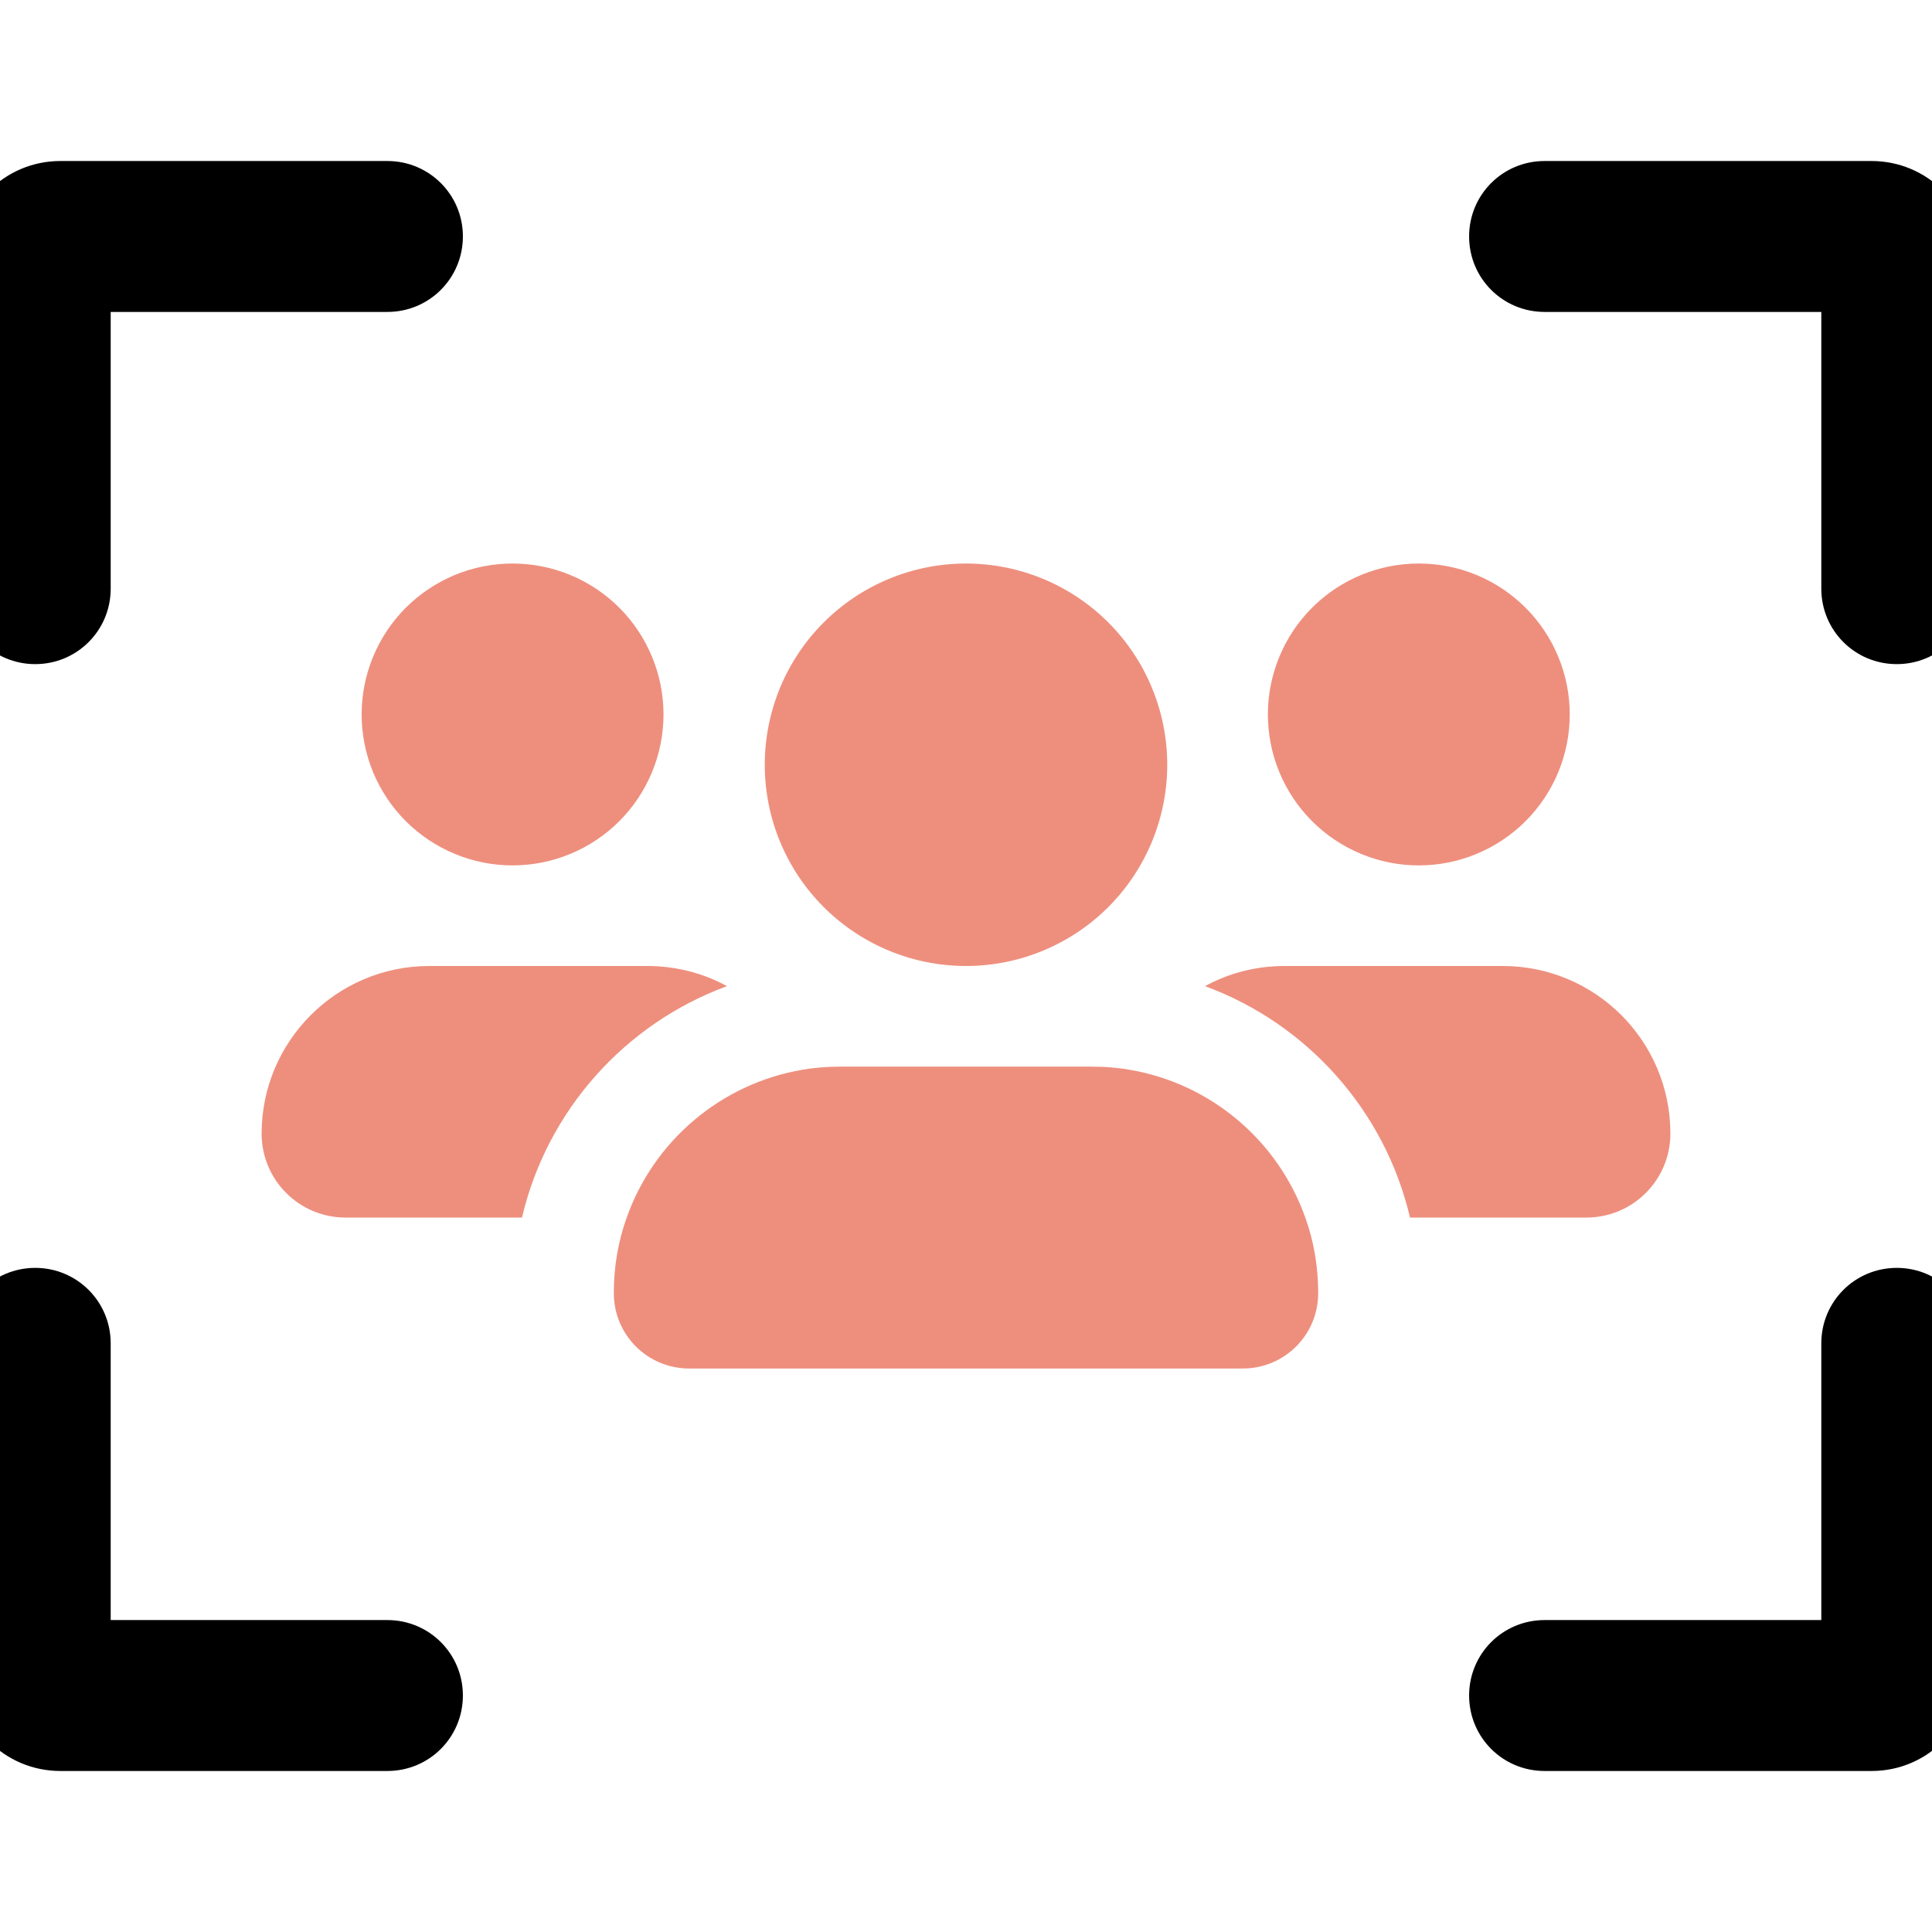 <?xml version="1.0" encoding="UTF-8"?>
<svg xmlns="http://www.w3.org/2000/svg" width="44" height="44" viewBox="0 0 44 44" fill="none">
  <g clip-path="url(#clip0_0_3265)">
    <path d="M8.823 7.104H2.521V13.406C2.521 14.359 1.754 15.125 0.802 15.125C-0.15 15.125 -0.917 14.359 -0.917 13.406V5.958C-0.917 4.691 0.107 3.667 1.375 3.667H8.823C9.775 3.667 10.542 4.433 10.542 5.385C10.542 6.338 9.775 7.104 8.823 7.104ZM35.177 7.104C34.224 7.104 33.458 6.338 33.458 5.385C33.458 4.433 34.224 3.667 35.177 3.667H42.625C43.892 3.667 44.917 4.691 44.917 5.958V13.406C44.917 14.359 44.15 15.125 43.198 15.125C42.245 15.125 41.479 14.359 41.479 13.406V7.104H35.177ZM2.521 36.896H8.823C9.775 36.896 10.542 37.662 10.542 38.614C10.542 39.567 9.775 40.333 8.823 40.333H1.375C0.107 40.333 -0.917 39.309 -0.917 38.041V30.594C-0.917 29.641 -0.15 28.875 0.802 28.875C1.754 28.875 2.521 29.641 2.521 30.594V36.896ZM35.177 36.896H41.479V30.594C41.479 29.641 42.245 28.875 43.198 28.875C44.15 28.875 44.917 29.641 44.917 30.594V38.041C44.917 39.309 43.892 40.333 42.625 40.333H35.177C34.224 40.333 33.458 39.567 33.458 38.614C33.458 37.662 34.224 36.896 35.177 36.896Z" fill="black"></path>
    <path d="M11.673 19.709C12.124 19.709 12.572 19.62 12.989 19.447C13.406 19.274 13.785 19.021 14.104 18.702C14.423 18.383 14.676 18.003 14.849 17.587C15.022 17.169 15.111 16.722 15.111 16.271C15.111 15.82 15.022 15.373 14.849 14.956C14.676 14.539 14.423 14.159 14.104 13.84C13.785 13.521 13.406 13.268 12.989 13.095C12.572 12.922 12.124 12.834 11.673 12.834C11.222 12.834 10.775 12.922 10.358 13.095C9.941 13.268 9.562 13.521 9.242 13.84C8.923 14.159 8.67 14.539 8.497 14.956C8.325 15.373 8.236 15.82 8.236 16.271C8.236 16.722 8.325 17.169 8.497 17.587C8.67 18.003 8.923 18.383 9.242 18.702C9.562 19.021 9.941 19.274 10.358 19.447C10.775 19.62 11.222 19.709 11.673 19.709ZM9.775 22C7.67 22 5.958 23.712 5.958 25.817C5.958 26.87 6.81 27.729 7.87 27.729H11.888C12.461 25.287 14.237 23.311 16.557 22.459C16.02 22.165 15.397 22 14.745 22H9.775ZM36.13 27.729C37.182 27.729 38.042 26.877 38.042 25.817C38.042 23.705 36.33 22 34.224 22H29.255C28.596 22 27.98 22.165 27.443 22.459C29.763 23.311 31.539 25.287 32.112 27.729H36.13ZM29.727 27.729C29.111 25.989 27.586 24.678 25.724 24.363C25.445 24.313 25.158 24.292 24.864 24.292H19.135C18.842 24.292 18.555 24.313 18.276 24.363C16.414 24.678 14.889 25.989 14.273 27.729C14.079 28.266 13.979 28.846 13.979 29.448C13.979 30.401 14.745 31.167 15.698 31.167H28.302C29.255 31.167 30.021 30.401 30.021 29.448C30.021 28.846 29.921 28.266 29.727 27.729ZM32.312 19.709C32.764 19.709 33.211 19.62 33.628 19.447C34.045 19.274 34.424 19.021 34.743 18.702C35.062 18.383 35.316 18.003 35.488 17.587C35.661 17.169 35.75 16.722 35.75 16.271C35.75 15.82 35.661 15.373 35.488 14.956C35.316 14.539 35.062 14.159 34.743 13.84C34.424 13.521 34.045 13.268 33.628 13.095C33.211 12.922 32.764 12.834 32.312 12.834C31.861 12.834 31.414 12.922 30.997 13.095C30.58 13.268 30.201 13.521 29.882 13.84C29.562 14.159 29.309 14.539 29.137 14.956C28.964 15.373 28.875 15.82 28.875 16.271C28.875 16.722 28.964 17.169 29.137 17.587C29.309 18.003 29.562 18.383 29.882 18.702C30.201 19.021 30.58 19.274 30.997 19.447C31.414 19.62 31.861 19.709 32.312 19.709ZM26.583 17.417C26.583 16.201 26.1 15.036 25.241 14.176C24.381 13.316 23.215 12.834 22 12.834C20.784 12.834 19.619 13.316 18.759 14.176C17.899 15.036 17.417 16.201 17.417 17.417C17.417 18.632 17.899 19.798 18.759 20.658C19.619 21.517 20.784 22 22 22C23.215 22 24.381 21.517 25.241 20.658C26.1 19.798 26.583 18.632 26.583 17.417Z" fill="#EE8F7E"></path>
  </g>
  <defs>
    <clipPath id="clip0_0_3265">
      <rect width="44" height="44" fill="white"></rect>
    </clipPath>
  </defs>
</svg>
